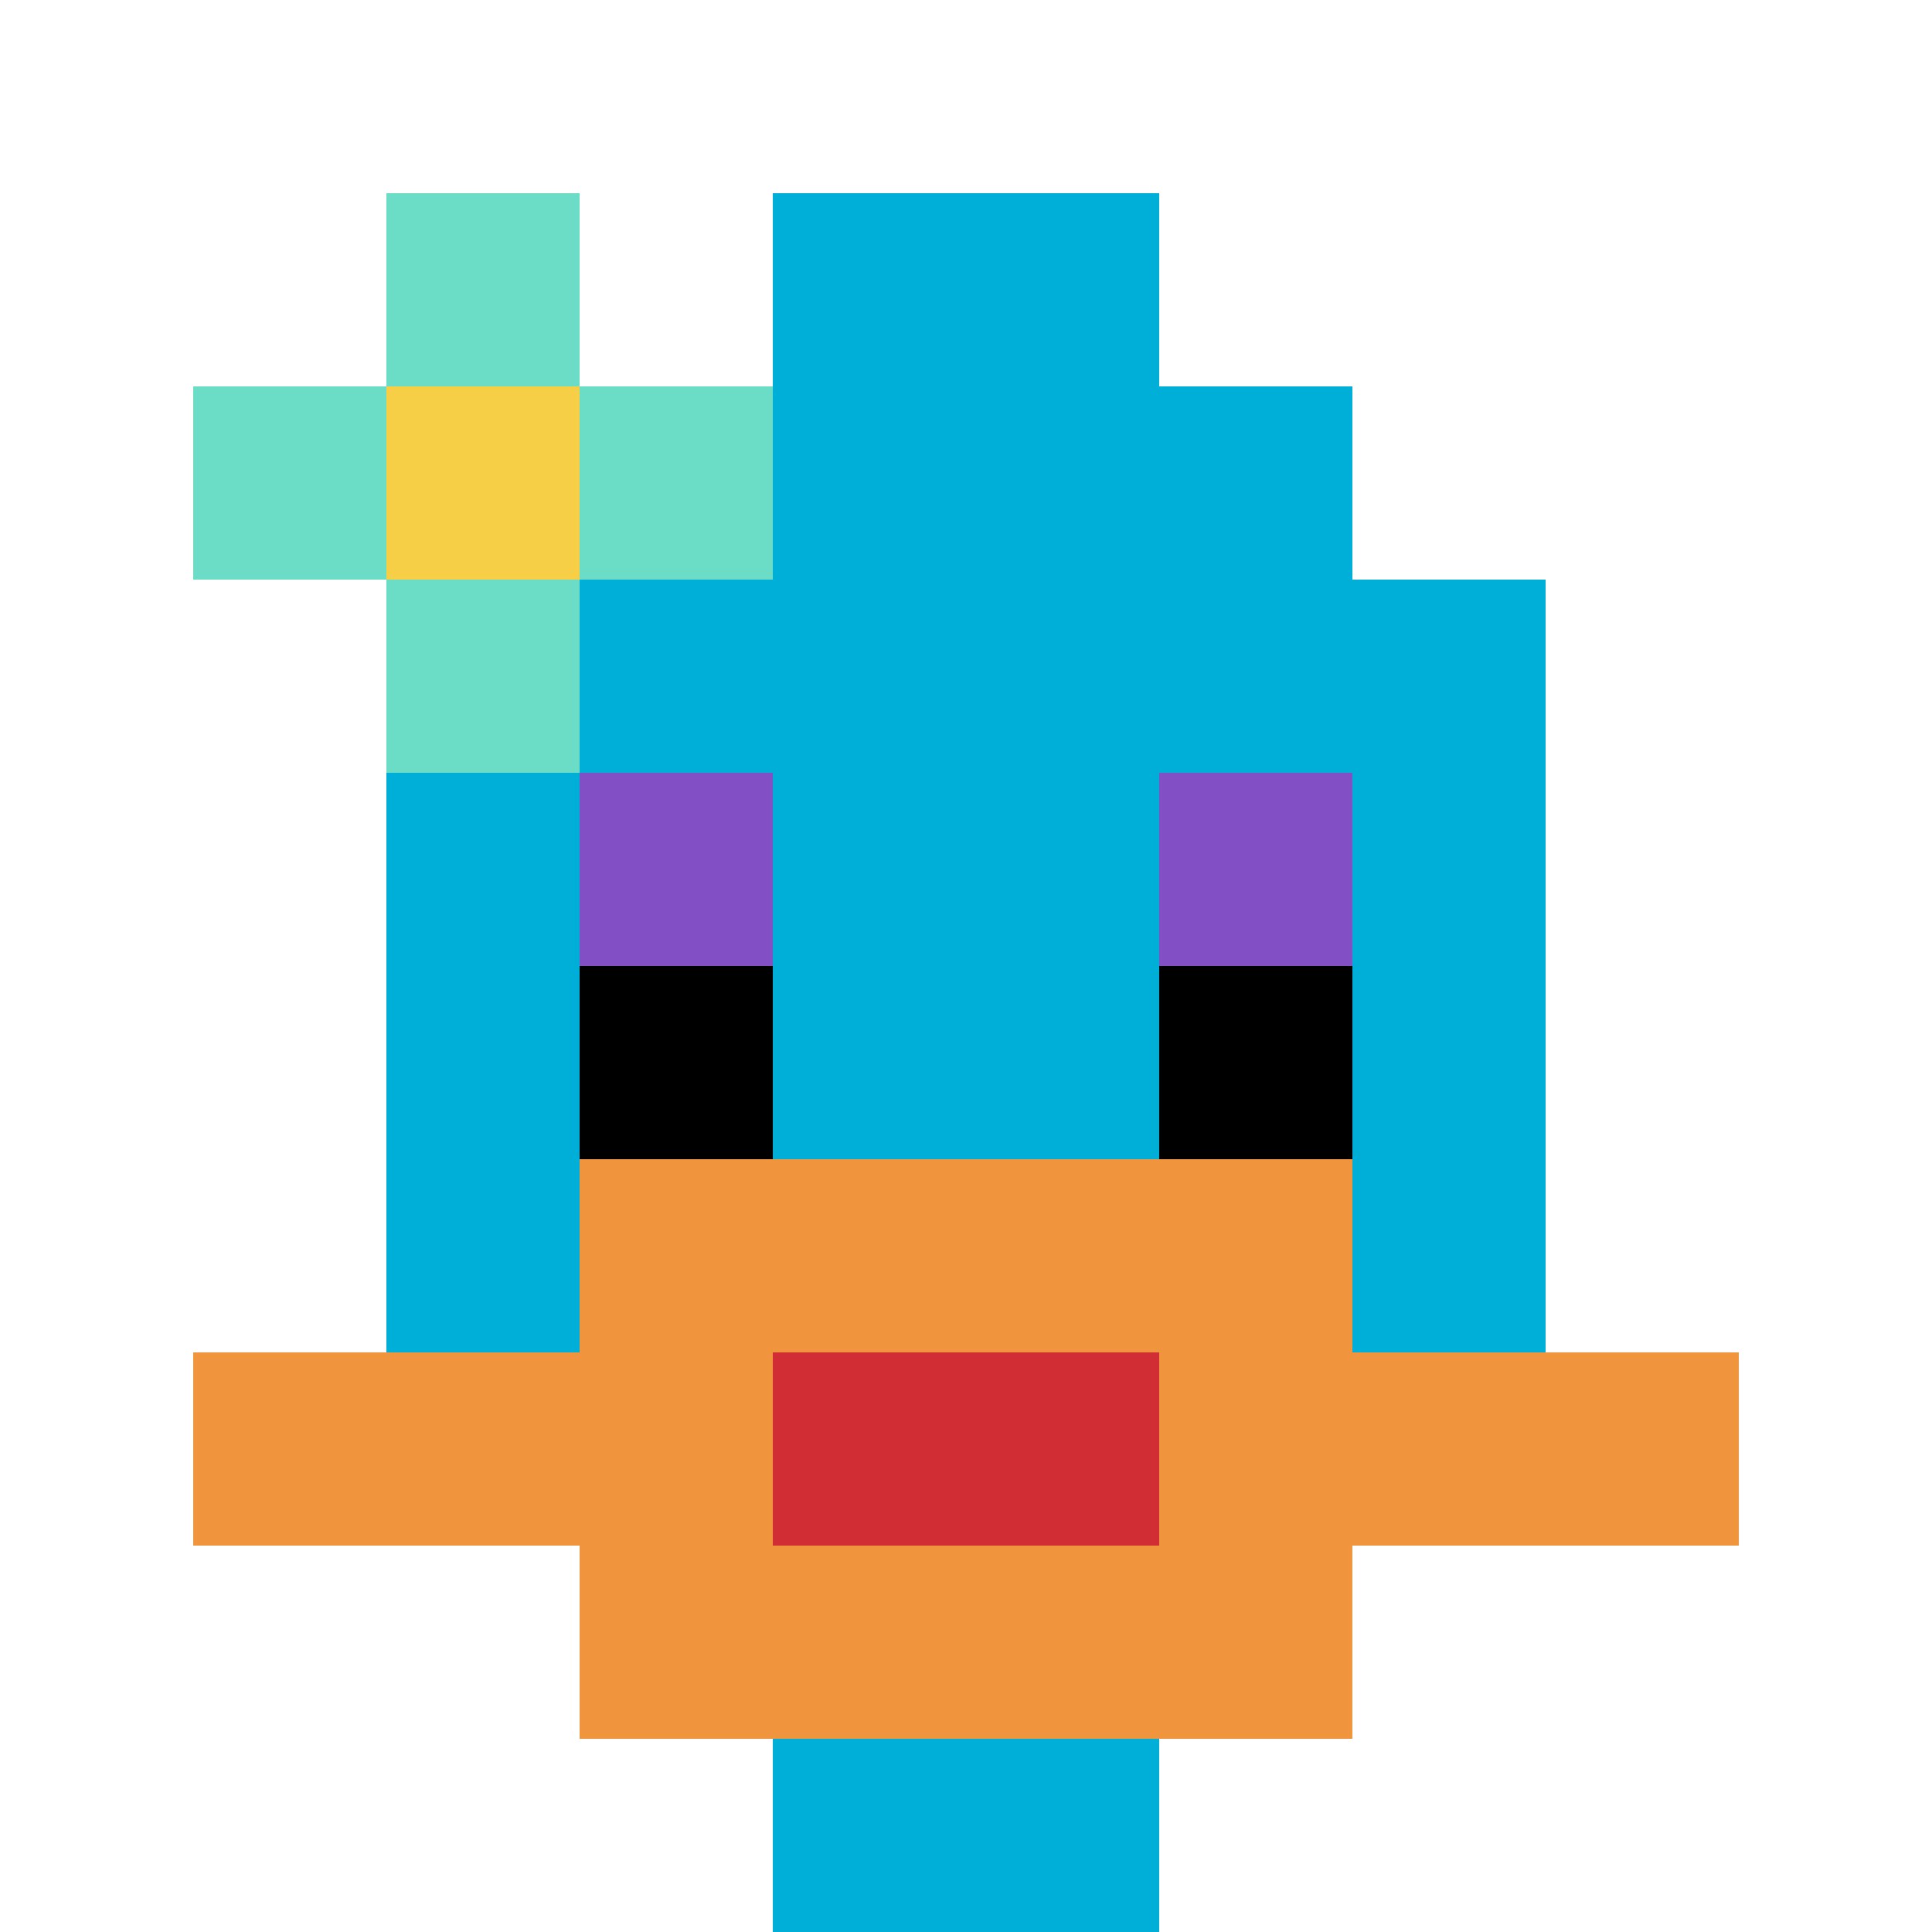<svg xmlns="http://www.w3.org/2000/svg" version="1.1" width="1336" height="1336"><title>'goose-pfp-117975' by Dmitri Cherniak</title><desc>seed=117975
backgroundColor=#ffffff
padding=20
innerPadding=0
timeout=500
dimension=1
border=false
Save=function(){return n.handleSave()}
frame=131

Rendered at Tue Oct 03 2023 11:21:09 GMT-0700 (Pacific Daylight Time)
Generated in &lt;1ms
</desc><defs></defs><rect width="100%" height="100%" fill="#ffffff"></rect><g><g id="0-0"><rect x="0" y="0" height="1336" width="1336" fill="#ffffff"></rect><g><rect id="0-0-3-2-4-7" x="400.8" y="267.2" width="534.4" height="935.2" fill="#00AFD7"></rect><rect id="0-0-2-3-6-5" x="267.2" y="400.8" width="801.6" height="668" fill="#00AFD7"></rect><rect id="0-0-4-8-2-2" x="534.4" y="1068.8" width="267.2" height="267.2" fill="#00AFD7"></rect><rect id="0-0-1-7-8-1" x="133.6" y="935.2" width="1068.8" height="133.6" fill="#F0943E"></rect><rect id="0-0-3-6-4-3" x="400.8" y="801.6" width="534.4" height="400.8" fill="#F0943E"></rect><rect id="0-0-4-7-2-1" x="534.4" y="935.2" width="267.2" height="133.6" fill="#D12D35"></rect><rect id="0-0-3-4-1-1" x="400.8" y="534.4" width="133.6" height="133.6" fill="#834FC4"></rect><rect id="0-0-6-4-1-1" x="801.6" y="534.4" width="133.6" height="133.6" fill="#834FC4"></rect><rect id="0-0-3-5-1-1" x="400.8" y="668" width="133.6" height="133.6" fill="#000000"></rect><rect id="0-0-6-5-1-1" x="801.6" y="668" width="133.6" height="133.6" fill="#000000"></rect><rect id="0-0-4-1-2-2" x="534.4" y="133.6" width="267.2" height="267.2" fill="#00AFD7"></rect><rect id="0-0-1-2-3-1" x="133.6" y="267.2" width="400.8" height="133.6" fill="#6BDCC5"></rect><rect id="0-0-2-1-1-3" x="267.2" y="133.6" width="133.6" height="400.8" fill="#6BDCC5"></rect><rect id="0-0-2-2-1-1" x="267.2" y="267.2" width="133.6" height="133.6" fill="#F7CF46"></rect></g><rect x="0" y="0" stroke="white" stroke-width="0" height="1336" width="1336" fill="none"></rect></g></g></svg>